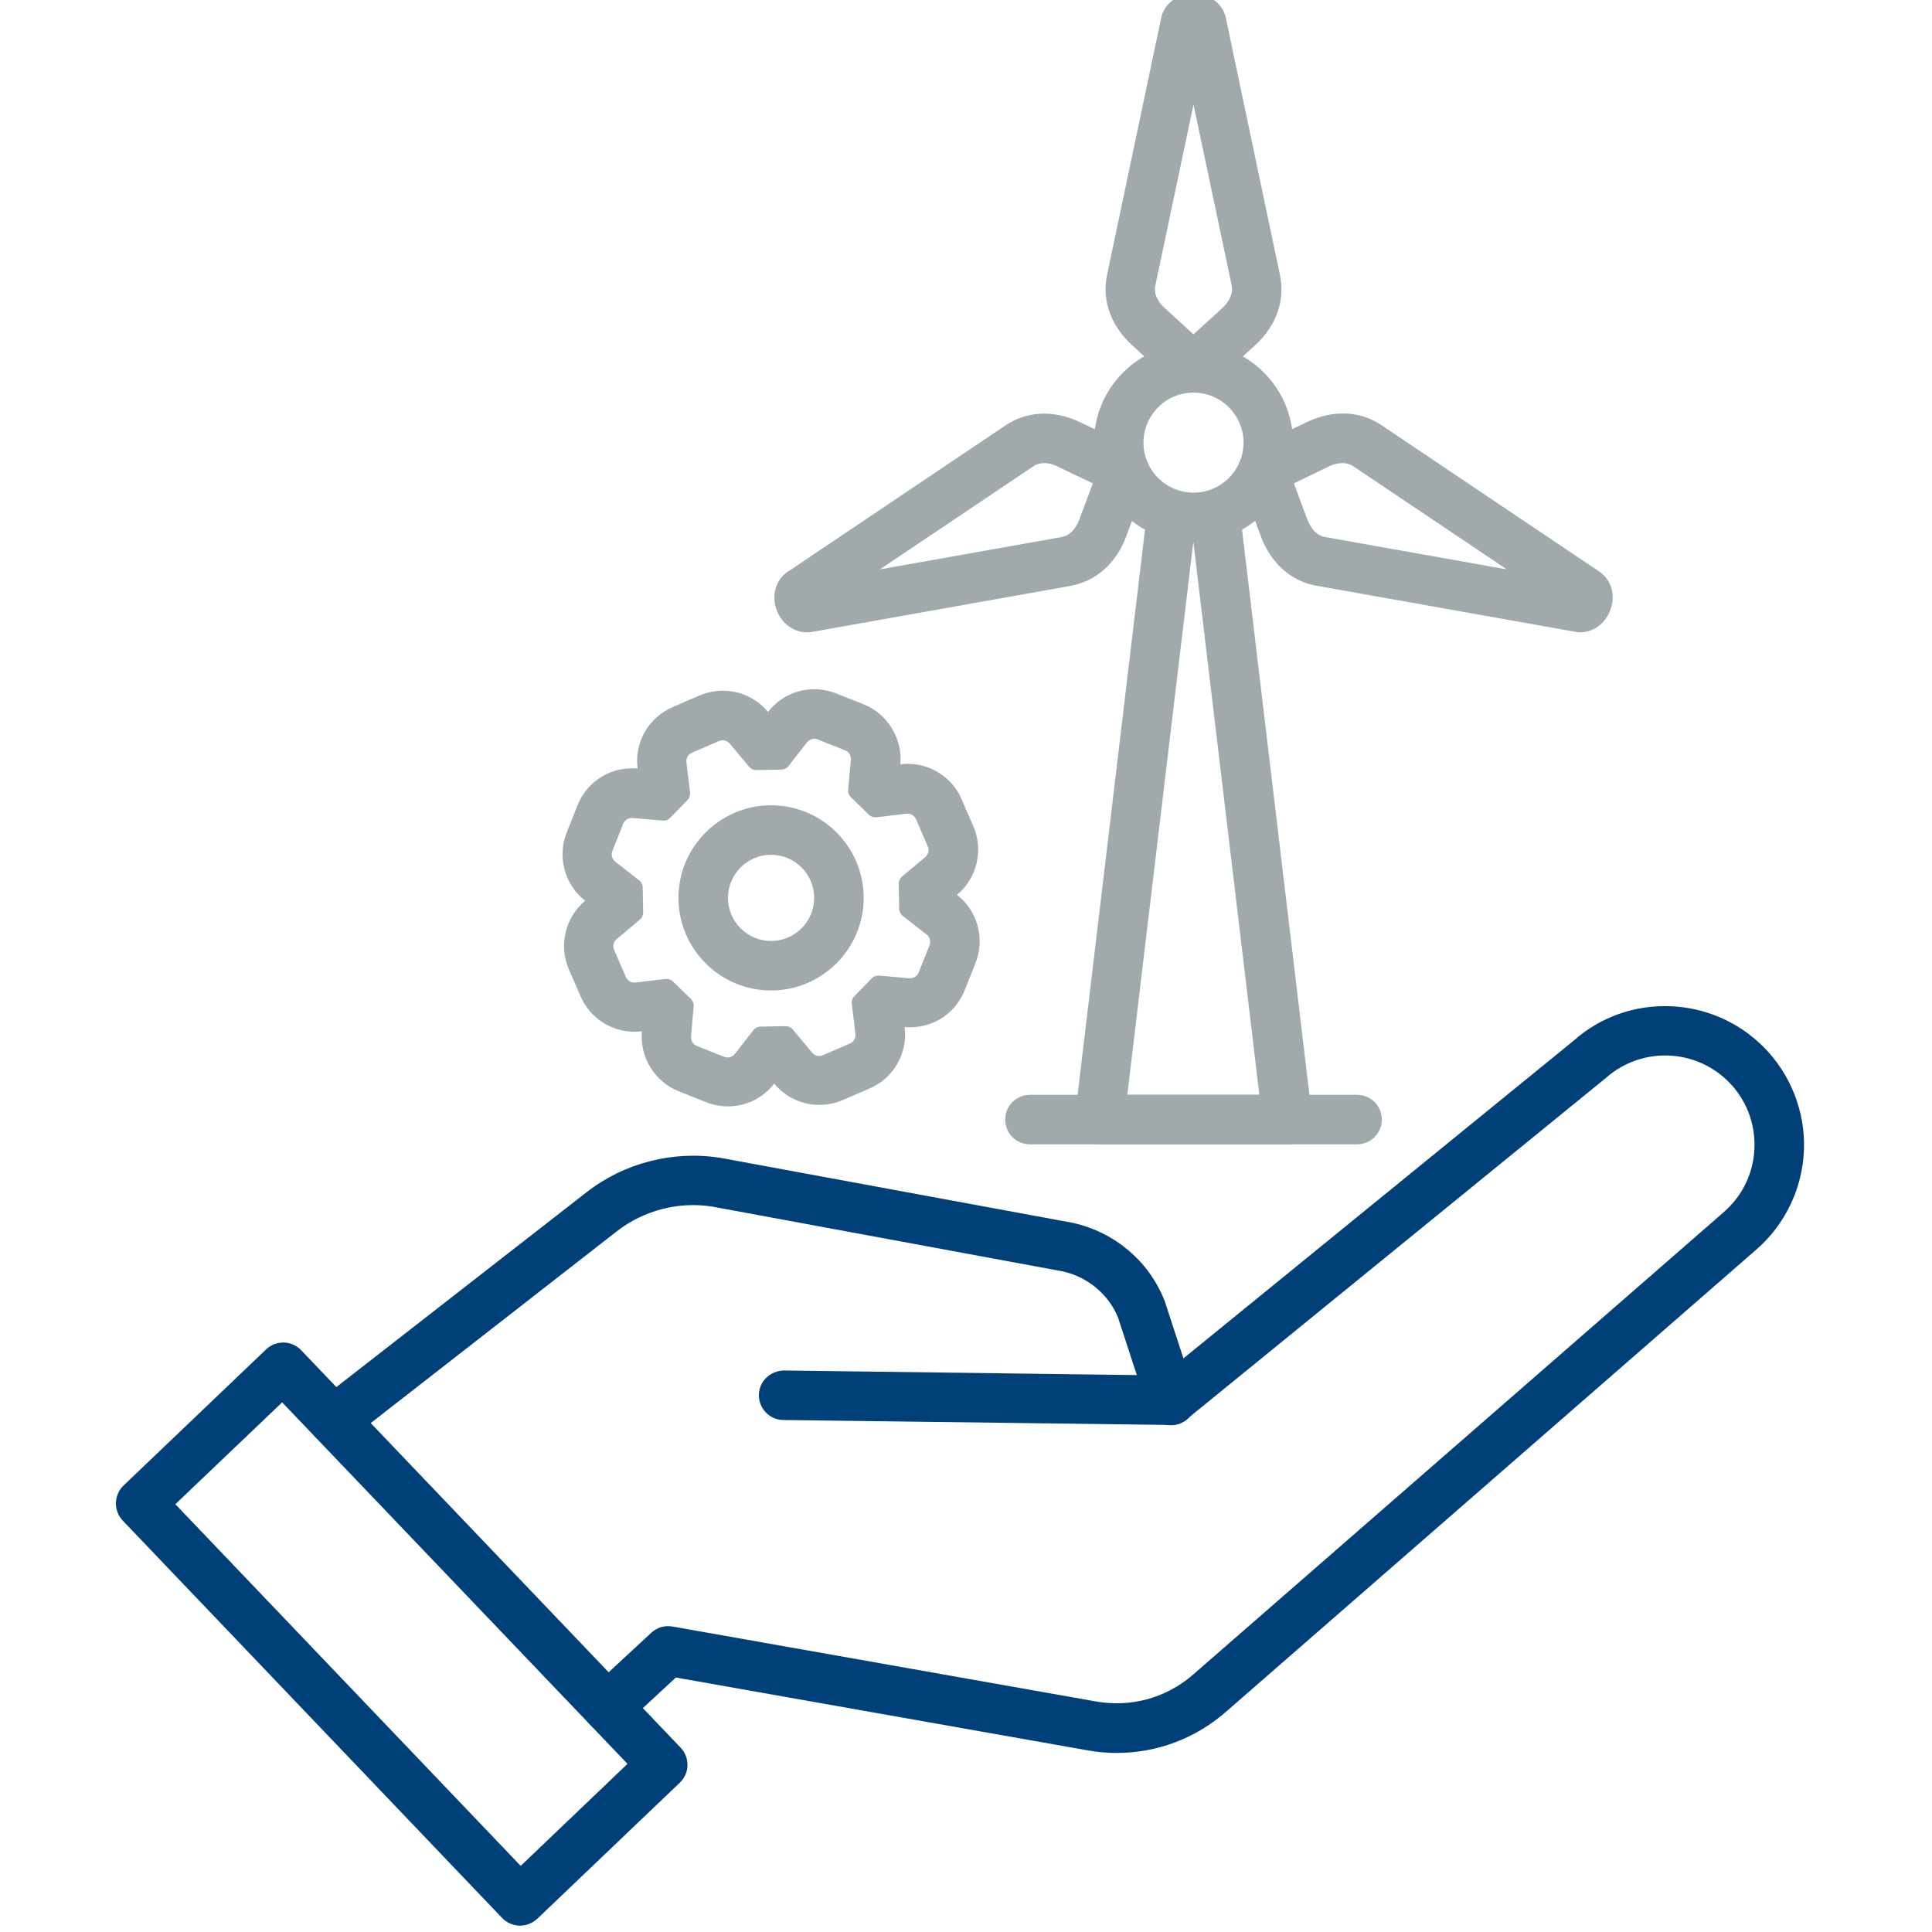 <svg width="100" height="100" viewBox="0 0 100 100" fill="none" xmlns="http://www.w3.org/2000/svg">
<g clip-path="url(#clip0)">
<path d="M26.916 99.671C26.908 99.671 26.899 99.671 26.891 99.671C26.549 99.662 26.224 99.517 25.994 99.278L6.351 78.703C6.12 78.456 5.992 78.131 6 77.789C6.009 77.447 6.154 77.123 6.393 76.892L13.775 69.843C14.288 69.356 15.1 69.373 15.587 69.886L35.23 90.46C35.717 90.973 35.7 91.784 35.187 92.271L27.805 99.32C27.557 99.543 27.241 99.671 26.916 99.671ZM9.076 77.858L26.951 96.578L32.479 91.297L14.604 72.586L9.076 77.858Z" fill="#004079"/>
<path d="M17.279 74.807C16.894 74.807 16.518 74.636 16.27 74.311C15.835 73.756 15.937 72.944 16.493 72.508L30.351 61.717C32.308 60.188 34.845 59.539 37.298 59.932L55.548 63.298C57.727 63.794 59.478 65.297 60.281 67.331L61.836 72.09C62.058 72.765 61.691 73.483 61.016 73.705C60.341 73.927 59.623 73.559 59.401 72.885L57.872 68.202C57.402 67.032 56.334 66.109 55.027 65.81L36.862 62.452C35.136 62.179 33.325 62.64 31.923 63.734L18.065 74.534C17.834 74.722 17.561 74.807 17.279 74.807Z" fill="#004079"/>
<path d="M57.804 90.732C57.3 90.732 56.796 90.69 56.283 90.596L34.983 86.828L32.317 89.297C31.796 89.775 30.984 89.75 30.506 89.229C30.027 88.707 30.053 87.896 30.574 87.417L33.71 84.512C34 84.239 34.41 84.119 34.803 84.188L56.727 88.067C58.547 88.391 60.384 87.879 61.769 86.665L89.229 62.733C90.203 61.879 90.767 60.7 90.81 59.41C90.853 58.12 90.374 56.898 89.46 55.983C87.734 54.258 84.949 54.172 83.12 55.795L61.418 73.465C61.188 73.653 60.88 73.764 60.589 73.755L40.545 73.499C39.836 73.49 39.272 72.909 39.28 72.2C39.289 71.491 39.87 70.953 40.579 70.936L60.171 71.192L81.463 53.856C84.257 51.37 88.588 51.498 91.271 54.181C92.673 55.582 93.442 57.521 93.373 59.504C93.305 61.486 92.408 63.374 90.912 64.673L63.452 88.605C61.871 89.989 59.872 90.732 57.804 90.732Z" fill="#004079"/>
<path d="M61.776 20.321C61.468 20.321 61.152 20.21 60.913 19.988L58.589 17.86C57.495 16.861 57.025 15.536 57.299 14.238L60.101 0.934C60.255 0.191 60.947 -0.33 61.776 -0.33C62.605 -0.33 63.297 0.191 63.451 0.934L66.253 14.246C66.526 15.553 66.057 16.878 64.963 17.869L62.639 19.996C62.391 20.21 62.084 20.321 61.776 20.321ZM61.776 5.412L59.802 14.767C59.691 15.28 60.016 15.707 60.315 15.972L61.776 17.305L63.237 15.972C63.528 15.707 63.852 15.28 63.75 14.767L61.776 5.412Z" fill="#A2A9AD"/>
<path d="M61.775 28.071C58.93 28.071 56.623 25.755 56.623 22.919C56.623 20.073 58.938 17.767 61.775 17.767C64.612 17.767 66.927 20.082 66.927 22.919C66.927 25.755 64.612 28.071 61.775 28.071ZM61.775 20.321C60.348 20.321 59.186 21.483 59.186 22.91C59.186 24.337 60.348 25.499 61.775 25.499C63.202 25.499 64.364 24.337 64.364 22.91C64.364 21.483 63.202 20.321 61.775 20.321Z" fill="#A2A9AD"/>
<path d="M41.757 32.727C41.099 32.727 40.492 32.3 40.219 31.625C39.911 30.856 40.134 30.019 40.766 29.6L52.053 22.013C53.155 21.269 54.556 21.21 55.898 21.85L58.743 23.209C59.341 23.491 59.623 24.192 59.392 24.815L58.29 27.771C57.777 29.156 56.726 30.087 55.41 30.326L42.022 32.71C41.936 32.718 41.842 32.727 41.757 32.727ZM54.052 23.969C53.855 23.969 53.659 24.012 53.48 24.14L45.542 29.472L54.949 27.797C55.462 27.703 55.735 27.242 55.872 26.874L56.564 25.02L54.778 24.166C54.582 24.063 54.325 23.969 54.052 23.969Z" fill="#A2A9AD"/>
<path d="M81.795 32.727C81.71 32.727 81.616 32.718 81.531 32.701L68.142 30.317C66.826 30.087 65.784 29.155 65.263 27.763L64.16 24.806C63.93 24.183 64.212 23.491 64.81 23.2L67.655 21.842C68.996 21.201 70.397 21.261 71.5 22.004L82.787 29.591C83.419 30.018 83.65 30.847 83.333 31.616C83.06 32.308 82.453 32.727 81.795 32.727ZM66.971 25.02L67.663 26.874C67.8 27.241 68.073 27.703 68.586 27.797L77.993 29.471L70.056 24.14C69.62 23.849 69.107 23.986 68.749 24.157L66.971 25.02Z" fill="#A2A9AD"/>
<path d="M66.629 59.231H56.914C56.547 59.231 56.197 59.078 55.958 58.804C55.718 58.531 55.599 58.163 55.641 57.804L59.332 26.849C59.418 26.148 60.059 25.636 60.759 25.73C61.221 25.781 61.597 26.08 61.776 26.473C61.955 26.08 62.331 25.79 62.793 25.73C63.502 25.644 64.134 26.148 64.22 26.849L67.911 57.796C67.953 58.163 67.842 58.522 67.595 58.796C67.347 59.078 66.996 59.231 66.629 59.231ZM58.35 56.668H65.185L61.767 28.037L58.35 56.668Z" fill="#A2A9AD"/>
<path d="M70.235 59.231H53.309C52.6 59.231 52.027 58.659 52.027 57.95C52.027 57.24 52.6 56.668 53.309 56.668H70.243C70.953 56.668 71.525 57.24 71.525 57.95C71.525 58.659 70.944 59.231 70.235 59.231Z" fill="#A2A9AD"/>
<path d="M42.151 38.237C42.211 38.237 42.27 38.246 42.322 38.271L43.74 38.835C43.937 38.912 44.056 39.109 44.039 39.322L43.902 40.886C43.885 41.031 43.945 41.168 44.048 41.27L44.97 42.167C45.056 42.253 45.175 42.304 45.304 42.304C45.321 42.304 45.346 42.304 45.363 42.304L46.918 42.116C46.935 42.116 46.961 42.116 46.978 42.116C47.166 42.116 47.337 42.227 47.414 42.407L48.021 43.808C48.106 44.004 48.055 44.227 47.892 44.363L46.688 45.371C46.577 45.465 46.517 45.602 46.517 45.747L46.542 47.038C46.542 47.183 46.611 47.319 46.722 47.405L47.961 48.37C48.123 48.499 48.191 48.721 48.115 48.917L47.551 50.336C47.482 50.515 47.303 50.635 47.106 50.635C47.089 50.635 47.081 50.635 47.064 50.635L45.5 50.498C45.483 50.498 45.474 50.498 45.457 50.498C45.329 50.498 45.201 50.549 45.116 50.643L44.218 51.566C44.116 51.668 44.073 51.814 44.09 51.959L44.278 53.514C44.304 53.728 44.193 53.924 43.996 54.01L42.595 54.616C42.535 54.642 42.467 54.659 42.407 54.659C42.27 54.659 42.134 54.599 42.04 54.488L41.032 53.283C40.938 53.172 40.809 53.112 40.664 53.112H40.656L39.365 53.138C39.22 53.138 39.084 53.206 38.998 53.318L38.032 54.556C37.939 54.676 37.802 54.736 37.657 54.736C37.597 54.736 37.537 54.727 37.486 54.702L36.067 54.138C35.871 54.061 35.751 53.864 35.768 53.651L35.905 52.087C35.922 51.942 35.862 51.805 35.76 51.703L34.837 50.806C34.752 50.72 34.632 50.669 34.504 50.669C34.487 50.669 34.461 50.669 34.444 50.669L32.889 50.857C32.872 50.857 32.846 50.857 32.829 50.857C32.641 50.857 32.47 50.746 32.393 50.566L31.787 49.165C31.701 48.968 31.753 48.746 31.915 48.61L33.12 47.601C33.231 47.507 33.291 47.371 33.291 47.225L33.265 45.935C33.265 45.79 33.197 45.653 33.086 45.568L31.847 44.602C31.684 44.474 31.616 44.252 31.693 44.056L32.257 42.637C32.325 42.458 32.505 42.338 32.701 42.338C32.718 42.338 32.727 42.338 32.744 42.338L34.307 42.475C34.324 42.475 34.333 42.475 34.35 42.475C34.478 42.475 34.606 42.424 34.692 42.33L35.589 41.407C35.691 41.304 35.734 41.159 35.717 41.014L35.529 39.459C35.504 39.245 35.615 39.049 35.811 38.963L37.212 38.357C37.272 38.331 37.34 38.314 37.4 38.314C37.537 38.314 37.674 38.374 37.768 38.485L38.776 39.69C38.87 39.801 38.998 39.861 39.143 39.861H39.152L40.442 39.835C40.587 39.835 40.724 39.767 40.809 39.655L41.775 38.416C41.869 38.305 42.014 38.237 42.151 38.237ZM42.151 35.674C41.211 35.674 40.331 36.101 39.758 36.844V36.853L39.75 36.844C39.169 36.152 38.323 35.751 37.417 35.751C36.999 35.751 36.589 35.836 36.204 35.998L34.803 36.605C33.572 37.135 32.829 38.434 33 39.767V39.775H32.992C32.898 39.767 32.812 39.767 32.718 39.767C31.462 39.767 30.351 40.518 29.89 41.689L29.326 43.107C28.831 44.355 29.232 45.799 30.283 46.619H30.292L30.283 46.627C29.258 47.482 28.907 48.943 29.446 50.173L30.052 51.574C30.531 52.685 31.633 53.403 32.838 53.403C32.957 53.403 33.086 53.394 33.214 53.377H33.222V53.386C33.103 54.719 33.889 55.992 35.136 56.487L36.554 57.051C36.913 57.188 37.289 57.265 37.674 57.265C38.614 57.265 39.494 56.838 40.066 56.094V56.086L40.075 56.094C40.656 56.786 41.502 57.188 42.407 57.188C42.826 57.188 43.236 57.102 43.62 56.94L45.022 56.334C46.252 55.804 46.995 54.505 46.824 53.172V53.164H46.833C46.91 53.172 47.029 53.172 47.106 53.172C48.362 53.172 49.473 52.42 49.934 51.25L50.498 49.831C50.994 48.584 50.592 47.14 49.541 46.32H49.533L49.541 46.311C50.567 45.457 50.917 43.996 50.379 42.766L49.772 41.364C49.294 40.254 48.191 39.536 46.987 39.536C46.867 39.536 46.739 39.544 46.611 39.561H46.602V39.553C46.722 38.22 45.936 36.947 44.688 36.451L43.27 35.887C42.911 35.751 42.535 35.674 42.151 35.674Z" fill="#A2A9AD"/>
<path d="M39.91 44.244C41.141 44.244 42.141 45.244 42.141 46.474C42.141 47.704 41.141 48.704 39.91 48.704C38.68 48.704 37.68 47.704 37.68 46.474C37.68 45.244 38.68 44.244 39.91 44.244ZM39.91 41.681C37.27 41.681 35.117 43.834 35.117 46.474C35.117 49.114 37.27 51.267 39.91 51.267C42.551 51.267 44.704 49.114 44.704 46.474C44.704 43.834 42.559 41.681 39.91 41.681Z" fill="#A2A9AD"/>
</g>
<defs>
<clipPath id="clip0">
<rect width="100" height="100" fill="white"/>
</clipPath>
</defs>
</svg>